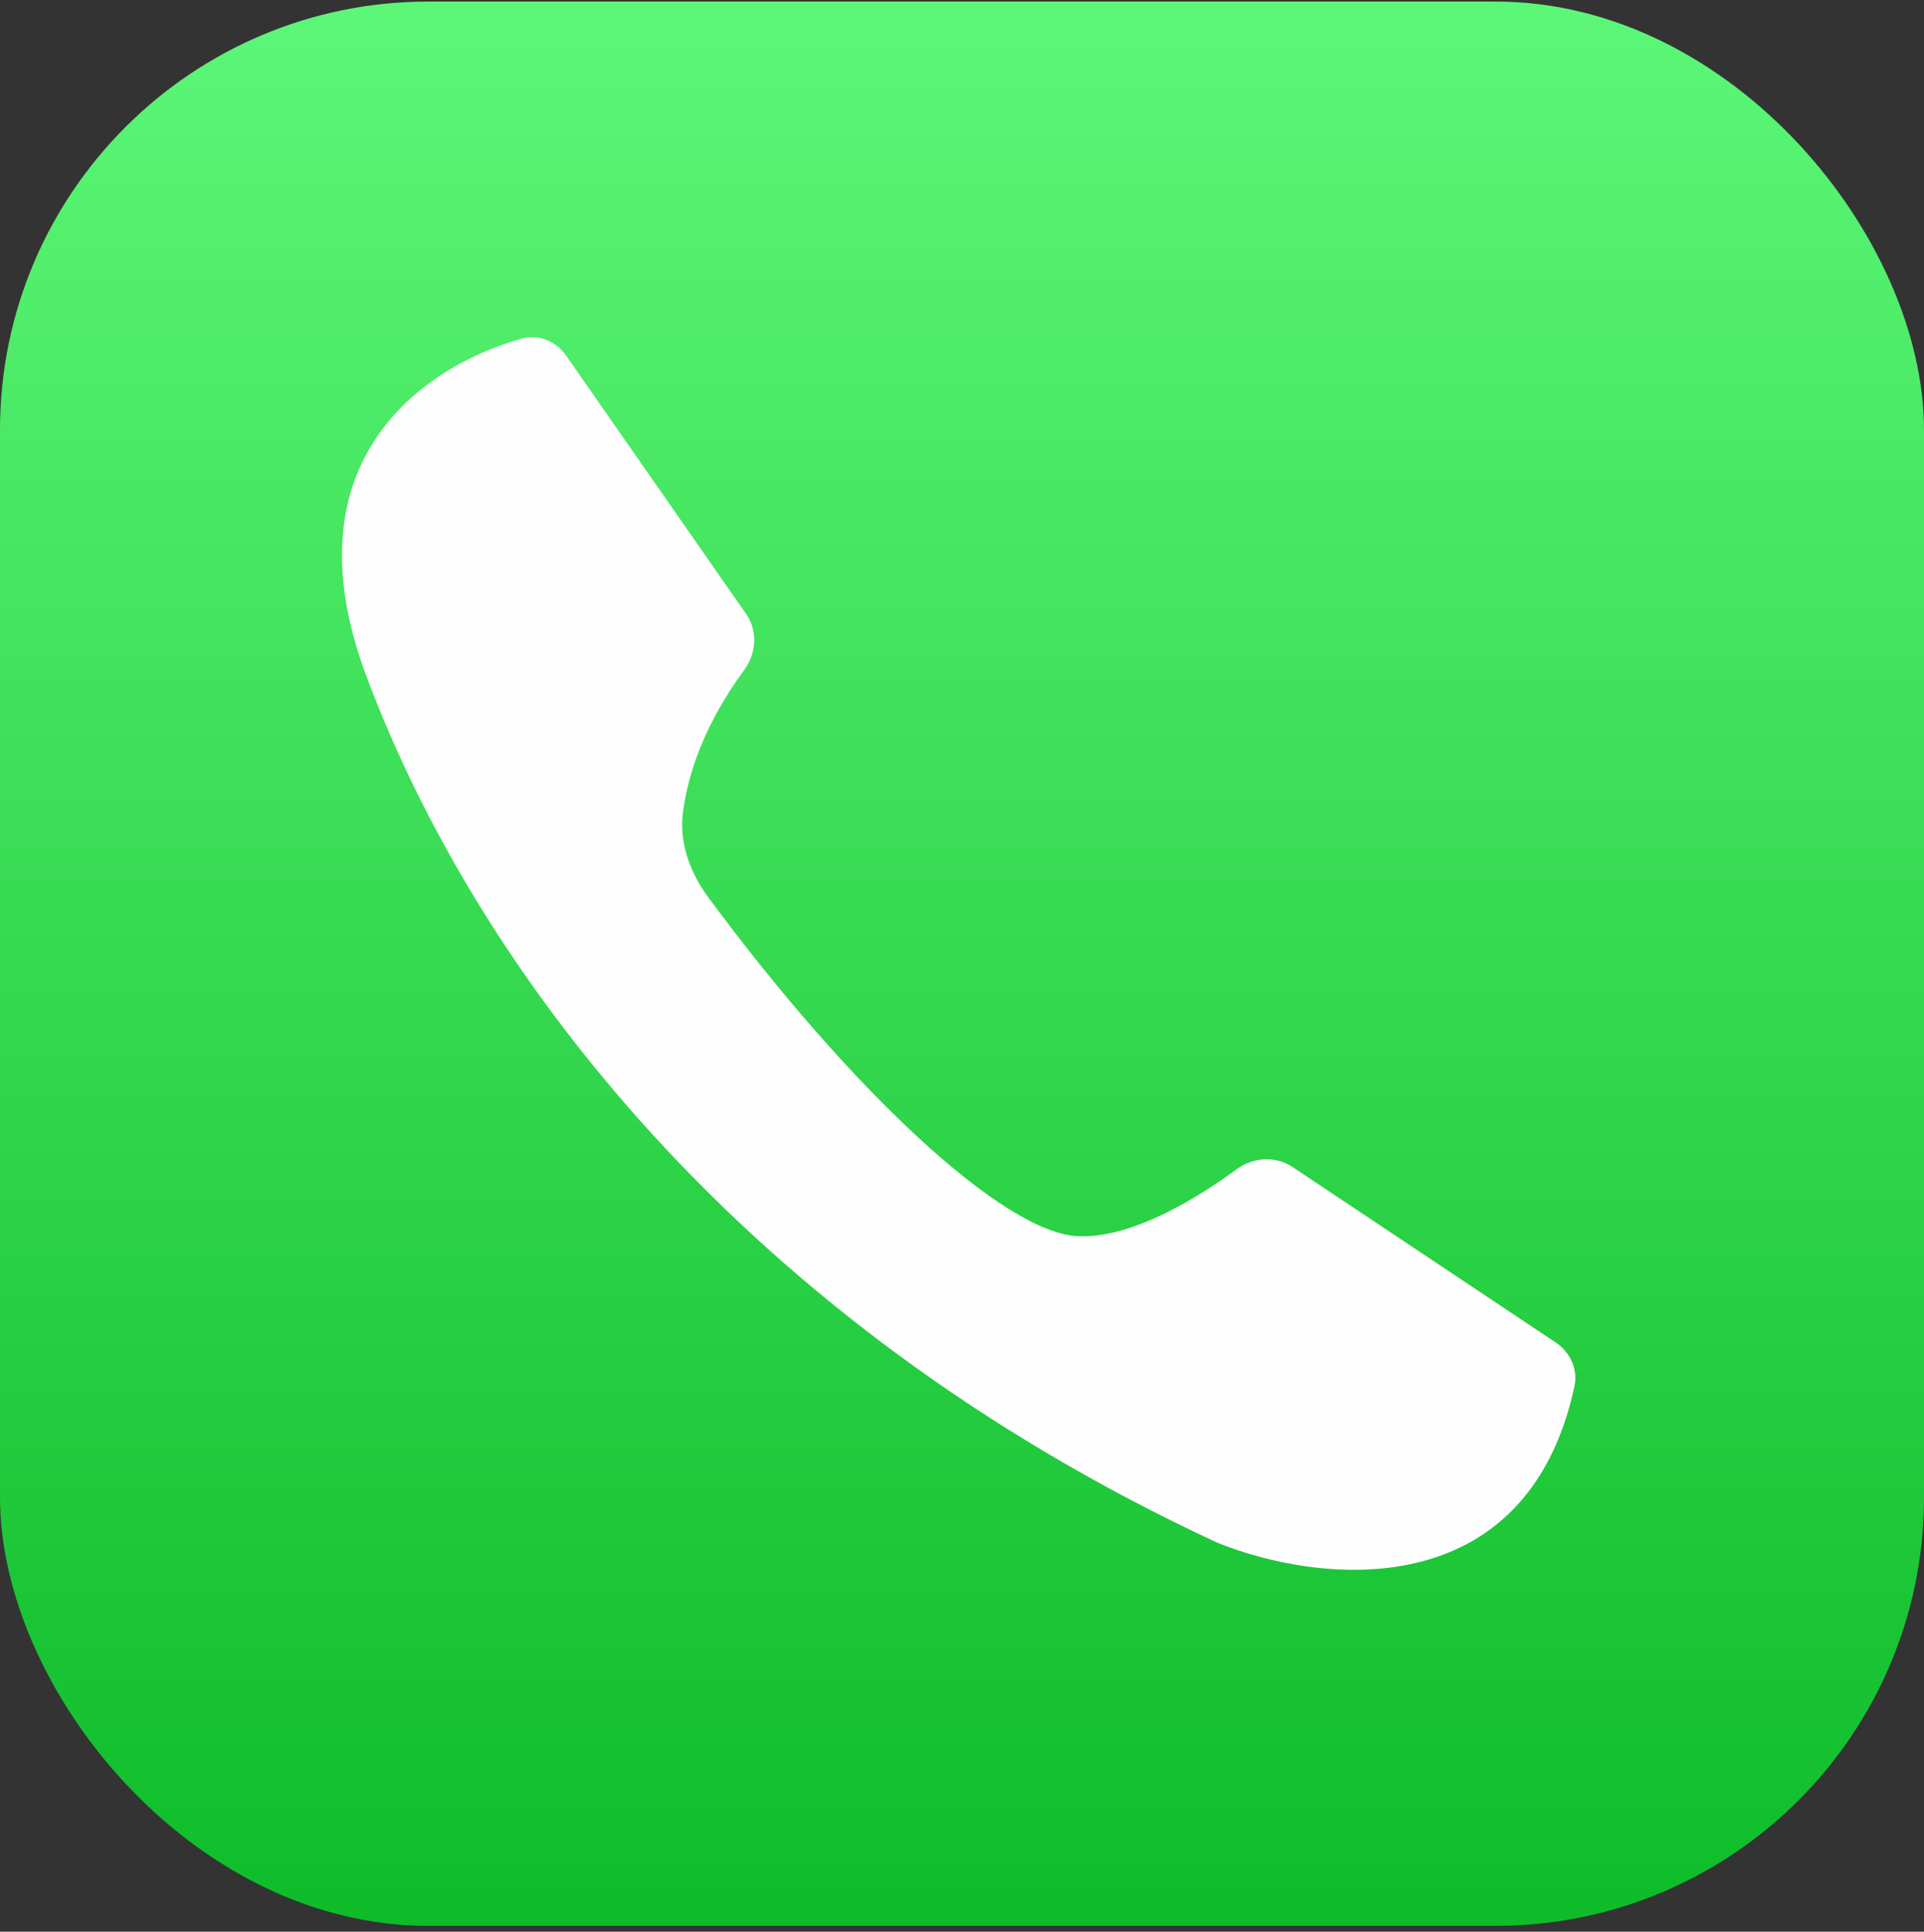 <svg width="260" height="261" viewBox="0 0 260 261" fill="none" xmlns="http://www.w3.org/2000/svg">
<rect x="0" y="0" width="260" height="261" fill="#333333" stroke="none"/>
<rect y="0.211" width="260" height="260" rx="57.891" fill="url(#paint0_linear_109_27)"/>
<path d="M49.422 91.109C38.694 62.254 57.189 49.457 70.551 45.738C72.817 45.107 75.162 46.128 76.507 48.058L100.825 82.949C102.404 85.216 102.233 88.242 100.602 90.472C95.041 98.078 93.033 104.533 92.313 109.557C91.717 113.715 93.2 117.846 95.697 121.225C114.815 147.096 135.498 166.551 145.652 167.027C153.094 167.376 162.179 161.609 167.134 157.968C169.347 156.342 172.373 156.15 174.658 157.673L210.247 181.399C212.201 182.702 213.263 185.036 212.764 187.33C206.269 217.2 178.187 214.026 164.441 208.414C99.949 178.453 64.148 130.719 49.422 91.109Z" fill="#FEFEFE"/>
<defs>
<linearGradient id="paint0_linear_109_27" x1="130" y1="0.211" x2="130" y2="260.211" gradientUnits="userSpaceOnUse">
<stop stop-color="#5CF777"/>
<stop offset="1" stop-color="#0EBC29"/>
</linearGradient>
</defs>
</svg>
